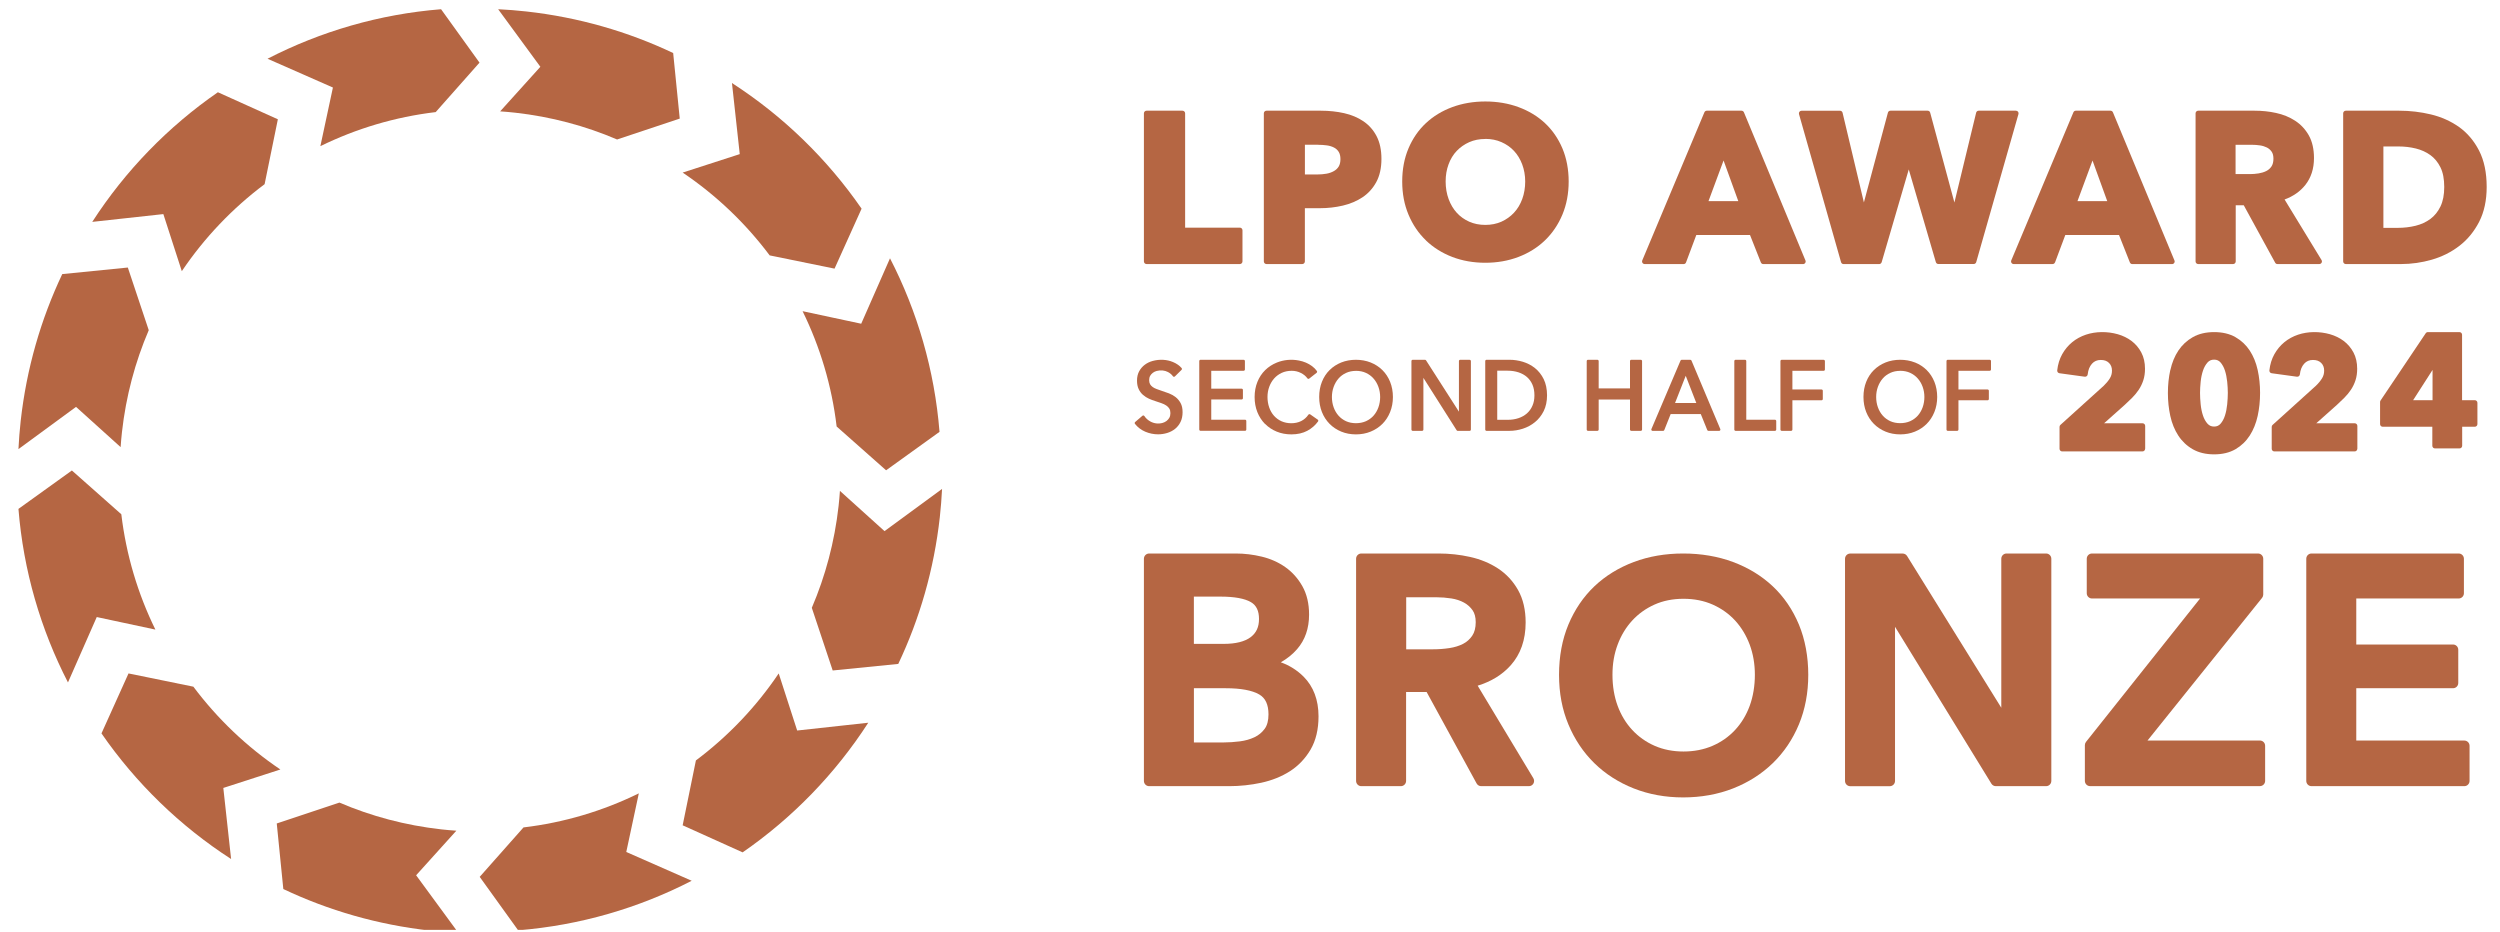 <svg width="271" height="101" viewBox="0 0 271 101" fill="none" xmlns="http://www.w3.org/2000/svg">
<g clip-path="url(#clip0_91_3728)">
<g clip-path="url(#clip1_91_3728)">
<path d="M67.888 92.356L69.248 86C65.376 87.9 61.16 89.168 56.748 89.692L52 95.052L56.168 100.844C62.852 100.308 69.224 98.44 74.98 95.476L67.892 92.356H67.888Z" fill="#B56643"/>
<path d="M80.184 16.708L74 18.708C77.64 21.16 80.824 24.204 83.432 27.684L90.464 29.12L93.396 22.62C89.672 17.232 84.9 12.588 79.344 9L80.188 16.704L80.184 16.708Z" fill="#B56643"/>
<path d="M95.88 57.572L91.048 53.212C91.012 53.752 90.964 54.296 90.904 54.84C90.468 58.744 89.472 62.452 88 65.888L90.264 72.68L97.372 71.968C99.688 67.084 101.244 61.736 101.876 56.064C101.988 55.04 102.068 54.016 102.12 53L95.88 57.576V57.572Z" fill="#B56643"/>
<path d="M93.356 35.092L87 33.732C88.9 37.604 90.168 41.82 90.692 46.232L96.052 50.98L101.844 46.812C101.308 40.128 99.44 33.756 96.476 28L93.356 35.088V35.092Z" fill="#B56643"/>
<path d="M58.576 7.24L54.216 12.072C54.756 12.108 55.3 12.156 55.844 12.216C59.748 12.652 63.456 13.648 66.892 15.12L73.684 12.856L72.972 5.748C68.084 3.432 62.74 1.876 57.064 1.244C56.04 1.128 55.016 1.052 54 1L58.576 7.24Z" fill="#B56643"/>
<path d="M51.98 6.792L47.812 1C41.128 1.536 34.756 3.404 29 6.368L36.088 9.488L34.728 15.844C38.6 13.944 42.816 12.676 47.228 12.152L51.976 6.792H51.98Z" fill="#B56643"/>
<path d="M45.108 94.88L49.468 90.048C48.928 90.012 48.384 89.964 47.84 89.904C43.936 89.468 40.228 88.472 36.792 87L30 89.264L30.712 96.372C35.6 98.688 40.944 100.244 46.62 100.876C47.644 100.992 48.668 101.068 49.684 101.12L45.108 94.88Z" fill="#B56643"/>
<path d="M86.412 79.184L84.412 73C81.96 76.64 78.916 79.824 75.436 82.432L74 89.464L80.5 92.396C85.888 88.672 90.532 83.9 94.12 78.344L86.416 79.188L86.412 79.184Z" fill="#B56643"/>
<path d="M24.208 85.412L30.392 83.412C26.752 80.96 23.568 77.916 20.96 74.436L13.932 73L11 79.5C14.724 84.888 19.496 89.532 25.052 93.12L24.208 85.416V85.412Z" fill="#B56643"/>
<path d="M17.708 23.212L19.708 29.396C22.16 25.756 25.204 22.572 28.684 19.964L30.12 12.932L23.62 10C18.232 13.724 13.588 18.496 10 24.052L17.704 23.208L17.708 23.212Z" fill="#B56643"/>
<path d="M13.152 55.748L7.792 51L2 55.164C2.536 61.848 4.404 68.22 7.368 73.976L10.488 66.888L16.844 68.248C14.944 64.376 13.676 60.16 13.152 55.748Z" fill="#B56643"/>
<path d="M8.244 44.108L13.076 48.468C13.112 47.928 13.16 47.384 13.22 46.84C13.656 42.936 14.652 39.228 16.124 35.792L13.856 29L6.748 29.712C4.432 34.6 2.876 39.944 2.244 45.62C2.128 46.644 2.052 47.668 2 48.684L8.24 44.108H8.244Z" fill="#B56643"/>
<path d="M124.284 28.624H134.4C134.556 28.624 134.684 28.496 134.684 28.34V24.96C134.684 24.804 134.556 24.676 134.4 24.676H128.468V12.284C128.468 12.128 128.34 12 128.184 12H124.284C124.128 12 124 12.128 124 12.284V28.34C124 28.496 124.128 28.624 124.284 28.624Z" fill="#B56643"/>
<path d="M137.288 28.624H141.164C141.32 28.624 141.448 28.496 141.448 28.34V22.568H143.092C143.94 22.568 144.772 22.472 145.56 22.288C146.36 22.1 147.08 21.796 147.692 21.388C148.316 20.972 148.82 20.416 149.192 19.732C149.56 19.052 149.748 18.208 149.748 17.228C149.748 16.248 149.572 15.44 149.228 14.772C148.884 14.104 148.4 13.56 147.796 13.148C147.204 12.744 146.5 12.448 145.704 12.268C144.924 12.092 144.072 12 143.18 12H137.284C137.128 12 137 12.128 137 12.284V28.34C137 28.496 137.128 28.624 137.284 28.624H137.288ZM142.864 15.696C143.196 15.696 143.52 15.716 143.836 15.76C144.128 15.8 144.388 15.88 144.616 16C144.832 16.112 144.996 16.268 145.12 16.468C145.24 16.664 145.304 16.924 145.304 17.248C145.304 17.572 145.24 17.84 145.12 18.044C144.992 18.252 144.824 18.416 144.596 18.544C144.36 18.68 144.088 18.776 143.792 18.828C143.48 18.884 143.144 18.912 142.8 18.912H141.452V15.692H142.868L142.864 15.696Z" fill="#B56643"/>
<path d="M154.564 26.056C155.368 26.828 156.328 27.432 157.424 27.852C158.516 28.272 159.724 28.484 161.008 28.484C162.292 28.484 163.5 28.272 164.6 27.852C165.704 27.432 166.672 26.828 167.472 26.056C168.276 25.284 168.912 24.344 169.364 23.264C169.816 22.184 170.044 20.976 170.044 19.676C170.044 18.376 169.816 17.152 169.364 16.084C168.912 15.016 168.276 14.096 167.472 13.344C166.668 12.596 165.704 12.012 164.6 11.608C163.5 11.204 162.292 11 161.012 11C159.732 11 158.528 11.204 157.432 11.608C156.336 12.012 155.372 12.596 154.572 13.344C153.768 14.092 153.132 15.016 152.68 16.084C152.228 17.148 152 18.356 152 19.676C152 20.996 152.228 22.188 152.68 23.264C153.132 24.348 153.768 25.288 154.572 26.056H154.564ZM161.008 15.056C161.644 15.056 162.236 15.172 162.764 15.408C163.292 15.64 163.748 15.96 164.124 16.364C164.496 16.764 164.796 17.256 165.008 17.824C165.22 18.392 165.332 19.016 165.332 19.676C165.332 20.336 165.224 21.008 165.008 21.584C164.796 22.156 164.496 22.656 164.112 23.064C163.732 23.472 163.276 23.796 162.752 24.032C162.232 24.264 161.644 24.38 161.008 24.38C160.372 24.38 159.784 24.264 159.264 24.032C158.744 23.8 158.288 23.476 157.916 23.068C157.544 22.66 157.244 22.16 157.032 21.584C156.82 21.008 156.708 20.364 156.708 19.676C156.708 18.988 156.812 18.392 157.02 17.824C157.224 17.26 157.52 16.768 157.9 16.368C158.28 15.968 158.74 15.644 159.26 15.412C159.78 15.18 160.368 15.064 161.004 15.064L161.008 15.056Z" fill="#B56643"/>
<path d="M178.286 28.628H182.502C182.622 28.628 182.726 28.556 182.766 28.444L183.878 25.476H189.702L190.878 28.448C190.922 28.556 191.026 28.628 191.142 28.628H195.45C195.546 28.628 195.634 28.58 195.686 28.5C195.738 28.42 195.75 28.32 195.71 28.232L189.042 12.176C188.998 12.072 188.894 12 188.782 12H185.018C184.902 12 184.802 12.068 184.758 12.172L178.022 28.228C177.986 28.316 177.994 28.416 178.046 28.496C178.098 28.576 178.186 28.624 178.282 28.624L178.286 28.628ZM185.202 21.8L186.834 17.396L188.43 21.8H185.206H185.202Z" fill="#B56643"/>
<path d="M203.974 28.416L206.91 18.368L209.846 28.416C209.882 28.536 209.994 28.62 210.118 28.62H213.95C214.078 28.62 214.186 28.536 214.222 28.416L218.802 12.36C218.826 12.276 218.81 12.184 218.754 12.112C218.702 12.04 218.618 12 218.526 12H214.49C214.358 12 214.246 12.088 214.214 12.216L211.858 21.952L209.23 12.208C209.198 12.084 209.086 12 208.958 12H204.922C204.794 12 204.682 12.088 204.65 12.212L202.046 21.944L199.734 12.22C199.702 12.092 199.59 12.004 199.458 12.004H195.286C195.198 12.004 195.114 12.044 195.058 12.116C195.006 12.188 194.986 12.28 195.01 12.364L199.57 28.42C199.606 28.54 199.714 28.628 199.842 28.628H203.698C203.822 28.628 203.934 28.544 203.97 28.424L203.974 28.416Z" fill="#B56643"/>
<path d="M222.766 28.444L223.878 25.476H229.702L230.878 28.448C230.922 28.556 231.026 28.628 231.142 28.628H235.45C235.546 28.628 235.634 28.58 235.686 28.5C235.738 28.42 235.75 28.32 235.71 28.232L229.042 12.176C228.998 12.072 228.894 12 228.782 12H225.018C224.902 12 224.802 12.068 224.758 12.172L218.022 28.228C217.986 28.316 217.994 28.416 218.046 28.496C218.098 28.576 218.186 28.624 218.282 28.624H222.498C222.618 28.624 222.722 28.552 222.762 28.44L222.766 28.444ZM225.198 21.804L226.83 17.4L228.426 21.804H225.202H225.198Z" fill="#B56643"/>
<path d="M238.28 28.624H242.068C242.224 28.624 242.352 28.496 242.352 28.34V22.252H243.224L246.628 28.476C246.676 28.568 246.772 28.624 246.876 28.624H251.412C251.516 28.624 251.608 28.568 251.66 28.48C251.712 28.392 251.708 28.28 251.656 28.192L247.648 21.624C248.58 21.284 249.336 20.756 249.892 20.056C250.52 19.268 250.836 18.284 250.836 17.136C250.836 16.168 250.648 15.344 250.28 14.684C249.912 14.028 249.408 13.488 248.792 13.088C248.184 12.692 247.488 12.408 246.724 12.244C245.976 12.08 245.196 12 244.408 12H238.284C238.128 12 238 12.128 238 12.284V28.34C238 28.496 238.128 28.624 238.284 28.624H238.28ZM244.12 15.696C244.392 15.696 244.68 15.716 244.98 15.76C245.26 15.8 245.512 15.88 245.736 15.992C245.944 16.1 246.112 16.248 246.248 16.444C246.376 16.628 246.44 16.884 246.44 17.204C246.44 17.552 246.368 17.836 246.228 18.044C246.08 18.26 245.896 18.424 245.664 18.54C245.416 18.664 245.14 18.748 244.836 18.796C244.52 18.848 244.204 18.872 243.9 18.872H242.336V15.696H244.128H244.12Z" fill="#B56643"/>
<path d="M268.732 16.328C268.184 15.264 267.452 14.4 266.556 13.764C265.668 13.136 264.644 12.676 263.512 12.404C262.392 12.136 261.24 12 260.088 12H254.284C254.128 12 254 12.128 254 12.284V28.34C254 28.496 254.128 28.624 254.284 28.624H260.272C261.396 28.624 262.524 28.464 263.616 28.148C264.72 27.828 265.724 27.324 266.6 26.648C267.484 25.968 268.204 25.088 268.744 24.036C269.284 22.98 269.556 21.712 269.556 20.268C269.556 18.716 269.28 17.392 268.732 16.328ZM258.356 15.876H260C260.64 15.876 261.268 15.948 261.872 16.096C262.46 16.24 262.992 16.48 263.452 16.812C263.904 17.14 264.272 17.584 264.544 18.136C264.82 18.692 264.956 19.408 264.956 20.268C264.956 21.128 264.816 21.824 264.544 22.388C264.272 22.948 263.904 23.4 263.452 23.736C262.992 24.076 262.456 24.32 261.852 24.472C261.236 24.624 260.58 24.7 259.912 24.7H258.36V15.88L258.356 15.876Z" fill="#B56643"/>
<path d="M138.844 71.788C139.52 71.408 140.112 70.932 140.608 70.364C141.468 69.376 141.904 68.12 141.904 66.624C141.904 65.444 141.664 64.412 141.184 63.556C140.712 62.716 140.092 62.016 139.332 61.48C138.584 60.952 137.724 60.568 136.776 60.34C135.852 60.116 134.9 60 133.956 60H124.568C124.256 60 124 60.252 124 60.568V84.652C124 84.964 124.252 85.22 124.568 85.22H133.24C134.408 85.22 135.576 85.096 136.712 84.852C137.872 84.6 138.92 84.18 139.824 83.604C140.748 83.012 141.5 82.22 142.068 81.252C142.64 80.272 142.928 79.06 142.928 77.652C142.928 75.872 142.38 74.42 141.3 73.34C140.608 72.652 139.788 72.136 138.848 71.796L138.844 71.788ZM135.584 69.06C134.94 69.548 133.956 69.796 132.66 69.796H129.416V64.672H132.284C133.808 64.672 134.924 64.876 135.6 65.272C136.192 65.62 136.476 66.216 136.476 67.096C136.476 67.976 136.184 68.6 135.58 69.06H135.584ZM129.42 74.604H132.868C134.504 74.604 135.724 74.832 136.496 75.276C137.176 75.668 137.504 76.376 137.504 77.44C137.504 78.108 137.364 78.636 137.088 79.008C136.788 79.412 136.428 79.708 135.976 79.92C135.5 80.144 134.968 80.292 134.396 80.364C133.788 80.44 133.216 80.48 132.696 80.48H129.42V74.608V74.604Z" fill="#B56643"/>
<path d="M160.18 74.328C161.644 73.88 162.848 73.14 163.756 72.124C164.832 70.924 165.38 69.36 165.38 67.476C165.38 66.112 165.104 64.932 164.56 63.964C164.02 63.004 163.288 62.216 162.388 61.624C161.504 61.044 160.488 60.624 159.36 60.372C158.26 60.124 157.108 60 155.936 60H147.568C147.256 60 147 60.252 147 60.568V84.652C147 84.964 147.252 85.22 147.568 85.22H151.852C152.164 85.22 152.42 84.968 152.42 84.652V75.016H154.648L160.064 84.924C160.164 85.108 160.356 85.22 160.56 85.22H165.732C165.936 85.22 166.124 85.112 166.224 84.932C166.324 84.756 166.32 84.536 166.216 84.36L160.176 74.324L160.18 74.328ZM152.424 64.744H155.736C156.244 64.744 156.784 64.788 157.332 64.872C157.844 64.952 158.3 65.104 158.696 65.32C159.076 65.528 159.38 65.804 159.628 66.152C159.852 66.472 159.968 66.908 159.968 67.444C159.968 68.048 159.84 68.544 159.592 68.908C159.328 69.296 159 69.588 158.596 69.796C158.168 70.016 157.672 70.168 157.12 70.252C156.536 70.34 155.948 70.384 155.368 70.384H152.432V64.748L152.424 64.744Z" fill="#B56643"/>
<path d="M192.168 63.556C190.964 62.42 189.512 61.536 187.86 60.92C186.216 60.308 184.4 60 182.46 60C180.52 60 178.74 60.308 177.108 60.92C175.468 61.536 174.028 62.42 172.832 63.556C171.636 64.692 170.688 66.092 170.012 67.712C169.34 69.328 169 71.156 169 73.152C169 75.148 169.34 76.908 170.012 78.524C170.684 80.14 171.632 81.556 172.824 82.724C174.02 83.896 175.456 84.816 177.096 85.464C178.732 86.112 180.536 86.44 182.456 86.44C184.376 86.44 186.22 86.112 187.868 85.464C189.516 84.816 190.964 83.896 192.172 82.724C193.38 81.552 194.332 80.14 195.004 78.52C195.676 76.904 196.016 75.1 196.016 73.148C196.016 71.196 195.676 69.324 195.004 67.708C194.328 66.088 193.376 64.688 192.164 63.552L192.168 63.556ZM182.492 81.464C181.352 81.464 180.3 81.256 179.368 80.848C178.436 80.44 177.616 79.86 176.936 79.128C176.252 78.392 175.72 77.512 175.352 76.512C174.98 75.504 174.792 74.372 174.792 73.152C174.792 71.932 174.98 70.876 175.352 69.88C175.72 68.888 176.248 68.012 176.924 67.276C177.592 66.544 178.408 65.96 179.34 65.54C180.272 65.12 181.332 64.908 182.492 64.908C183.652 64.908 184.72 65.12 185.664 65.54C186.608 65.96 187.424 66.544 188.096 67.276C188.768 68.012 189.296 68.888 189.668 69.88C190.04 70.88 190.228 71.98 190.228 73.152C190.228 74.324 190.04 75.5 189.668 76.512C189.3 77.512 188.768 78.392 188.084 79.128C187.404 79.86 186.58 80.44 185.636 80.848C184.692 81.256 183.636 81.464 182.492 81.464Z" fill="#B56643"/>
<path d="M221.792 60H217.508C217.196 60 216.94 60.252 216.94 60.568V76.72L206.728 60.272C206.624 60.104 206.444 60.004 206.248 60.004H200.568C200.256 60.004 200 60.256 200 60.572V84.656C200 84.968 200.252 85.224 200.568 85.224H204.852C205.164 85.224 205.42 84.972 205.42 84.656V67.944L215.868 84.952C215.972 85.12 216.152 85.22 216.352 85.22H221.796C222.108 85.22 222.364 84.968 222.364 84.652V60.568C222.364 60.256 222.112 60 221.796 60H221.792Z" fill="#B56643"/>
<path d="M244.976 80.276H232.788L245.212 64.804C245.292 64.704 245.336 64.576 245.336 64.448V60.568C245.336 60.256 245.084 60 244.768 60H226.772C226.46 60 226.204 60.252 226.204 60.568V64.308C226.204 64.62 226.456 64.876 226.772 64.876H238.488L226.124 80.42C226.044 80.52 226 80.644 226 80.772V84.648C226 84.96 226.252 85.216 226.568 85.216H244.972C245.284 85.216 245.54 84.964 245.54 84.648V80.84C245.54 80.528 245.288 80.272 244.972 80.272L244.976 80.276Z" fill="#B56643"/>
<path d="M267.132 80.272H255.42V74.604H265.908C266.22 74.604 266.476 74.352 266.476 74.036V70.432C266.476 70.12 266.224 69.864 265.908 69.864H255.42V64.876H266.52C266.832 64.876 267.088 64.624 267.088 64.308V60.568C267.088 60.256 266.836 60 266.52 60H250.568C250.256 60 250 60.252 250 60.568V84.652C250 84.964 250.252 85.22 250.568 85.22H267.132C267.444 85.22 267.7 84.968 267.7 84.652V80.844C267.7 80.532 267.448 80.276 267.132 80.276V80.272Z" fill="#B56643"/>
<path d="M125.532 47.081C125.868 47.081 126.196 47.033 126.512 46.937C126.832 46.841 127.12 46.693 127.368 46.497C127.616 46.301 127.816 46.049 127.968 45.745C128.116 45.445 128.192 45.085 128.192 44.681C128.192 44.277 128.12 43.957 127.98 43.697C127.84 43.441 127.66 43.221 127.44 43.049C127.224 42.881 126.98 42.745 126.716 42.641C126.464 42.545 126.208 42.453 125.96 42.377C125.756 42.309 125.564 42.241 125.384 42.173C125.216 42.113 125.068 42.037 124.944 41.949C124.828 41.865 124.736 41.765 124.668 41.649C124.604 41.533 124.568 41.389 124.568 41.209C124.568 41.029 124.604 40.869 124.676 40.741C124.752 40.609 124.852 40.497 124.972 40.409C125.092 40.317 125.232 40.253 125.38 40.213C125.824 40.093 126.264 40.149 126.608 40.329C126.832 40.449 127.016 40.601 127.144 40.785C127.168 40.817 127.204 40.841 127.248 40.845C127.288 40.845 127.332 40.833 127.36 40.805L128.08 40.093C128.132 40.041 128.136 39.957 128.088 39.897C127.848 39.625 127.532 39.401 127.14 39.241C126.48 38.965 125.7 38.925 124.956 39.125C124.644 39.209 124.356 39.345 124.108 39.529C123.856 39.713 123.648 39.953 123.492 40.233C123.332 40.521 123.252 40.865 123.252 41.257C123.252 41.617 123.312 41.929 123.432 42.177C123.548 42.425 123.708 42.637 123.9 42.805C124.088 42.973 124.304 43.109 124.54 43.217C124.772 43.321 125.008 43.409 125.244 43.481C125.476 43.557 125.696 43.633 125.904 43.705C126.1 43.773 126.276 43.857 126.424 43.957C126.564 44.049 126.676 44.165 126.756 44.297C126.836 44.425 126.872 44.589 126.872 44.785C126.872 44.981 126.832 45.153 126.756 45.285C126.676 45.425 126.572 45.541 126.452 45.633C126.324 45.729 126.184 45.797 126.032 45.841C125.568 45.973 125.092 45.909 124.692 45.685C124.424 45.537 124.208 45.341 124.052 45.101C124.028 45.069 123.992 45.045 123.952 45.037C123.912 45.029 123.872 45.045 123.84 45.069L123.048 45.749C122.992 45.797 122.984 45.885 123.028 45.945C123.324 46.321 123.7 46.605 124.148 46.797C124.592 46.985 125.06 47.081 125.536 47.081H125.532Z" fill="#B56643"/>
<path d="M130 39.136V46.56C130 46.64 130.064 46.7 130.14 46.7H134.96C135.04 46.7 135.1 46.636 135.1 46.56V45.636C135.1 45.556 135.036 45.496 134.96 45.496H131.3V43.304H134.592C134.672 43.304 134.732 43.24 134.732 43.164V42.272C134.732 42.192 134.668 42.132 134.592 42.132H131.3V40.192H134.808C134.888 40.192 134.948 40.128 134.948 40.052V39.14C134.948 39.06 134.884 39 134.808 39H130.14C130.06 39 130 39.064 130 39.14V39.136Z" fill="#B56643"/>
<path d="M137.132 45.947C137.484 46.307 137.908 46.587 138.392 46.787C138.876 46.987 139.412 47.087 139.984 47.087C140.648 47.087 141.228 46.955 141.708 46.699C142.184 46.443 142.576 46.103 142.876 45.687C142.9 45.655 142.908 45.619 142.9 45.579C142.892 45.543 142.872 45.507 142.84 45.487L142.028 44.919C141.996 44.899 141.96 44.891 141.92 44.895C141.884 44.903 141.848 44.923 141.828 44.955C141.624 45.255 141.36 45.487 141.048 45.643C140.412 45.963 139.544 45.947 138.912 45.663C138.592 45.519 138.32 45.315 138.096 45.063C137.872 44.811 137.7 44.507 137.58 44.163C137.46 43.815 137.396 43.435 137.396 43.035C137.396 42.635 137.46 42.279 137.584 41.935C137.708 41.595 137.884 41.291 138.112 41.031C138.336 40.775 138.616 40.571 138.936 40.419C139.256 40.271 139.62 40.195 140.024 40.195C140.376 40.195 140.708 40.271 141.012 40.427C141.316 40.579 141.552 40.775 141.716 41.007C141.74 41.039 141.772 41.059 141.812 41.067C141.848 41.075 141.888 41.063 141.92 41.039L142.72 40.411C142.78 40.363 142.792 40.279 142.748 40.215C142.604 40.015 142.428 39.839 142.224 39.687C142.024 39.539 141.8 39.411 141.556 39.307C141.316 39.207 141.06 39.127 140.796 39.079C139.948 38.915 139.128 39.015 138.424 39.295C137.936 39.491 137.508 39.767 137.148 40.119C136.788 40.471 136.504 40.899 136.304 41.395C136.104 41.887 136 42.443 136 43.039C136 43.635 136.1 44.175 136.296 44.671C136.492 45.163 136.772 45.595 137.124 45.955L137.132 45.947Z" fill="#B56643"/>
<path d="M149.852 45.951C150.208 45.595 150.488 45.163 150.688 44.667C150.888 44.171 150.992 43.623 150.992 43.035C150.992 42.447 150.888 41.887 150.688 41.391C150.488 40.895 150.204 40.467 149.848 40.115C149.492 39.763 149.064 39.487 148.576 39.291C147.6 38.903 146.36 38.903 145.392 39.291C144.908 39.487 144.484 39.763 144.128 40.115C143.772 40.467 143.492 40.895 143.296 41.391C143.1 41.883 143 42.435 143 43.031C143 43.627 143.1 44.167 143.296 44.663C143.492 45.159 143.776 45.591 144.128 45.947C144.484 46.307 144.908 46.587 145.392 46.787C145.876 46.987 146.412 47.087 146.984 47.087C147.556 47.087 148.092 46.987 148.58 46.787C149.068 46.587 149.496 46.307 149.852 45.947V45.951ZM146.984 40.199C147.388 40.199 147.752 40.275 148.072 40.423C148.392 40.571 148.668 40.775 148.892 41.035C149.12 41.291 149.296 41.595 149.42 41.939C149.544 42.283 149.608 42.651 149.608 43.039C149.608 43.427 149.544 43.807 149.42 44.155C149.296 44.499 149.12 44.803 148.892 45.059C148.668 45.311 148.388 45.511 148.068 45.659C147.424 45.947 146.544 45.947 145.912 45.659C145.596 45.515 145.32 45.311 145.096 45.059C144.868 44.803 144.692 44.499 144.568 44.155C144.444 43.807 144.38 43.431 144.38 43.039C144.38 42.647 144.444 42.283 144.568 41.939C144.692 41.599 144.868 41.291 145.092 41.035C145.312 40.779 145.588 40.575 145.908 40.427C146.228 40.279 146.588 40.203 146.984 40.203V40.199Z" fill="#B56643"/>
<path d="M158.288 39C158.208 39 158.148 39.064 158.148 39.14V44.624L154.584 39.064C154.56 39.024 154.512 39 154.464 39H153.14C153.06 39 153 39.064 153 39.14V46.564C153 46.644 153.064 46.704 153.14 46.704H154.156C154.236 46.704 154.296 46.64 154.296 46.564V40.96L157.9 46.64C157.924 46.68 157.972 46.708 158.02 46.708H159.304C159.384 46.708 159.444 46.644 159.444 46.568V39.144C159.444 39.064 159.38 39.004 159.304 39.004H158.288V39Z" fill="#B56643"/>
<path d="M166.388 39.9C166 39.592 165.556 39.36 165.076 39.216C164.596 39.072 164.112 39 163.636 39H161.14C161.06 39 161 39.064 161 39.14V46.564C161 46.644 161.064 46.704 161.14 46.704H163.636C164.116 46.704 164.6 46.624 165.076 46.472C165.556 46.316 165.996 46.08 166.384 45.764C166.776 45.448 167.096 45.044 167.336 44.564C167.576 44.08 167.7 43.504 167.7 42.848C167.7 42.192 167.576 41.584 167.336 41.096C167.096 40.612 166.776 40.208 166.384 39.896L166.388 39.9ZM162.3 40.184H163.432C163.852 40.184 164.248 40.244 164.604 40.36C164.956 40.476 165.268 40.648 165.52 40.868C165.772 41.088 165.972 41.364 166.116 41.692C166.26 42.024 166.332 42.412 166.332 42.852C166.332 43.292 166.26 43.652 166.116 43.98C165.976 44.308 165.772 44.588 165.52 44.812C165.264 45.036 164.956 45.212 164.604 45.328C164.248 45.448 163.852 45.508 163.432 45.508H162.3V40.18V40.184Z" fill="#B56643"/>
<path d="M172.14 46.704H173.156C173.236 46.704 173.296 46.64 173.296 46.564V43.308H176.692V46.564C176.692 46.644 176.756 46.704 176.832 46.704H177.86C177.94 46.704 178 46.64 178 46.564V39.14C178 39.06 177.936 39 177.86 39H176.832C176.752 39 176.692 39.064 176.692 39.14V42.104H173.296V39.14C173.296 39.06 173.232 39 173.156 39H172.14C172.06 39 172 39.064 172 39.14V46.564C172 46.644 172.064 46.704 172.14 46.704Z" fill="#B56643"/>
<path d="M183.224 39H182.301C182.245 39 182.193 39.032 182.169 39.088L179.013 46.512C178.993 46.556 178.996 46.608 179.024 46.644C179.052 46.684 179.097 46.708 179.145 46.708H180.277C180.337 46.708 180.389 46.672 180.409 46.62L181.101 44.884H184.365L185.069 46.62C185.089 46.672 185.141 46.708 185.201 46.708H186.353C186.401 46.708 186.445 46.684 186.469 46.644C186.497 46.604 186.501 46.556 186.481 46.512L183.357 39.088C183.333 39.036 183.284 39 183.224 39ZM183.881 43.688H181.573L182.733 40.736L183.881 43.688Z" fill="#B56643"/>
<path d="M189.156 39H188.14C188.06 39 188 39.064 188 39.14V46.564C188 46.644 188.064 46.704 188.14 46.704H192.404C192.484 46.704 192.544 46.64 192.544 46.564V45.64C192.544 45.56 192.48 45.5 192.404 45.5H189.296V39.14C189.296 39.06 189.232 39 189.156 39Z" fill="#B56643"/>
<path d="M197.684 39H193.14C193.06 39 193 39.064 193 39.14V46.564C193 46.644 193.064 46.704 193.14 46.704H194.156C194.236 46.704 194.296 46.64 194.296 46.564V43.392H197.452C197.532 43.392 197.592 43.328 197.592 43.252V42.36C197.592 42.28 197.528 42.22 197.452 42.22H194.296V40.196H197.68C197.76 40.196 197.82 40.132 197.82 40.056V39.144C197.82 39.064 197.756 39.004 197.68 39.004L197.684 39Z" fill="#B56643"/>
<path d="M207.576 39.291C206.6 38.903 205.36 38.903 204.392 39.291C203.908 39.487 203.484 39.763 203.128 40.115C202.772 40.467 202.492 40.895 202.296 41.391C202.1 41.883 202 42.435 202 43.031C202 43.627 202.1 44.167 202.296 44.663C202.492 45.159 202.776 45.591 203.128 45.947C203.484 46.307 203.908 46.587 204.392 46.787C204.876 46.987 205.412 47.087 205.984 47.087C206.556 47.087 207.092 46.987 207.58 46.787C208.068 46.587 208.496 46.307 208.852 45.947C209.208 45.591 209.488 45.159 209.688 44.663C209.888 44.167 209.992 43.619 209.992 43.031C209.992 42.443 209.888 41.883 209.688 41.387C209.488 40.891 209.204 40.463 208.848 40.111C208.492 39.759 208.064 39.483 207.576 39.287V39.291ZM205.98 40.195C206.384 40.195 206.748 40.271 207.068 40.419C207.388 40.567 207.664 40.771 207.888 41.031C208.116 41.287 208.292 41.591 208.416 41.935C208.54 42.279 208.604 42.647 208.604 43.035C208.604 43.423 208.54 43.803 208.416 44.151C208.292 44.495 208.116 44.799 207.888 45.055C207.664 45.307 207.384 45.507 207.064 45.655C206.42 45.943 205.54 45.943 204.908 45.655C204.592 45.511 204.316 45.307 204.092 45.055C203.864 44.799 203.688 44.495 203.564 44.151C203.44 43.803 203.376 43.427 203.376 43.035C203.376 42.643 203.44 42.279 203.564 41.935C203.688 41.595 203.864 41.287 204.088 41.031C204.308 40.775 204.584 40.571 204.904 40.423C205.224 40.275 205.584 40.199 205.98 40.199V40.195Z" fill="#B56643"/>
<path d="M215.684 40.192C215.764 40.192 215.824 40.128 215.824 40.052V39.14C215.824 39.06 215.76 39 215.684 39H211.14C211.06 39 211 39.064 211 39.14V46.564C211 46.644 211.064 46.704 211.14 46.704H212.156C212.236 46.704 212.296 46.64 212.296 46.564V43.392H215.452C215.532 43.392 215.592 43.328 215.592 43.252V42.36C215.592 42.28 215.528 42.22 215.452 42.22H212.296V40.196H215.68L215.684 40.192Z" fill="#B56643"/>
<path d="M232.538 48.651V46.167C232.538 46.011 232.41 45.883 232.254 45.883H228.082L230.318 43.891C230.594 43.639 230.858 43.383 231.118 43.127C231.386 42.859 231.626 42.567 231.834 42.259C232.046 41.943 232.214 41.595 232.334 41.227C232.458 40.855 232.518 40.431 232.518 39.975C232.518 39.307 232.386 38.715 232.118 38.211C231.854 37.711 231.498 37.291 231.058 36.959C230.626 36.635 230.126 36.391 229.57 36.231C228.442 35.911 227.186 35.919 226.11 36.279C225.554 36.467 225.05 36.743 224.618 37.099C224.182 37.459 223.822 37.895 223.538 38.403C223.254 38.911 223.074 39.499 223.002 40.147C222.986 40.299 223.094 40.439 223.246 40.459L225.986 40.835C226.062 40.843 226.138 40.823 226.198 40.779C226.258 40.731 226.298 40.663 226.306 40.587C226.358 40.099 226.51 39.719 226.77 39.427C227.018 39.151 227.33 39.019 227.722 39.019C228.114 39.019 228.394 39.123 228.614 39.339C228.83 39.551 228.938 39.827 228.938 40.179C228.938 40.491 228.862 40.763 228.706 41.015C228.538 41.287 228.314 41.559 228.042 41.819L223.346 46.063C223.286 46.115 223.254 46.195 223.254 46.275V48.651C223.254 48.807 223.382 48.935 223.538 48.935H232.246C232.402 48.935 232.53 48.807 232.53 48.651H232.538Z" fill="#B56643"/>
<path d="M235.26 40.112C235.088 40.896 235 41.732 235 42.596C235 43.46 235.088 44.3 235.26 45.088C235.436 45.888 235.728 46.604 236.124 47.212C236.528 47.832 237.056 48.332 237.692 48.696C238.332 49.064 239.112 49.252 240.012 49.252C240.912 49.252 241.688 49.064 242.324 48.696C242.956 48.328 243.476 47.828 243.876 47.208C244.268 46.596 244.556 45.884 244.732 45.084C244.904 44.296 244.992 43.46 244.992 42.592C244.992 41.724 244.904 40.888 244.732 40.108C244.556 39.312 244.268 38.608 243.876 38.008C243.48 37.4 242.956 36.908 242.324 36.548C241.688 36.184 240.912 36 240.016 36C239.12 36 238.34 36.184 237.7 36.548C237.064 36.908 236.536 37.4 236.132 38.008C235.736 38.608 235.444 39.312 235.268 40.112H235.26ZM241.428 43.836C241.384 44.272 241.304 44.684 241.184 45.052C241.072 45.404 240.908 45.704 240.704 45.936C240.528 46.14 240.3 46.24 240.008 46.24C239.716 46.24 239.484 46.14 239.3 45.936C239.088 45.7 238.92 45.4 238.804 45.048C238.68 44.68 238.596 44.268 238.552 43.832C238.508 43.384 238.484 42.968 238.484 42.592C238.484 42.216 238.508 41.82 238.552 41.38C238.596 40.948 238.68 40.544 238.804 40.176C238.92 39.824 239.088 39.528 239.3 39.288C239.484 39.084 239.716 38.984 240.008 38.984C240.3 38.984 240.528 39.084 240.704 39.288C240.908 39.524 241.072 39.82 241.184 40.172C241.304 40.544 241.384 40.952 241.428 41.38C241.472 41.824 241.496 42.232 241.496 42.592C241.496 42.952 241.472 43.384 241.428 43.832V43.836Z" fill="#B56643"/>
<path d="M255.538 48.651V46.167C255.538 46.011 255.41 45.883 255.254 45.883H251.082L253.318 43.891C253.594 43.639 253.858 43.383 254.118 43.127C254.386 42.859 254.626 42.567 254.834 42.259C255.046 41.943 255.214 41.595 255.334 41.227C255.458 40.855 255.518 40.431 255.518 39.975C255.518 39.307 255.386 38.715 255.118 38.211C254.854 37.711 254.498 37.291 254.058 36.959C253.626 36.635 253.126 36.391 252.57 36.231C251.442 35.911 250.186 35.919 249.11 36.279C248.554 36.467 248.05 36.743 247.618 37.099C247.182 37.459 246.822 37.895 246.538 38.403C246.254 38.911 246.074 39.499 246.002 40.147C245.986 40.299 246.094 40.439 246.246 40.459L248.986 40.835C249.062 40.843 249.138 40.823 249.198 40.779C249.258 40.731 249.298 40.663 249.306 40.587C249.358 40.099 249.51 39.719 249.77 39.427C250.018 39.151 250.33 39.019 250.722 39.019C251.114 39.019 251.394 39.123 251.614 39.339C251.83 39.551 251.938 39.827 251.938 40.179C251.938 40.491 251.862 40.763 251.706 41.015C251.538 41.287 251.314 41.559 251.042 41.819L246.346 46.063C246.286 46.115 246.254 46.195 246.254 46.275V48.651C246.254 48.807 246.382 48.935 246.538 48.935H255.246C255.402 48.935 255.53 48.807 255.53 48.651H255.538Z" fill="#B56643"/>
<path d="M268.272 43.384H266.888V36.284C266.888 36.128 266.76 36 266.604 36H263.184C263.088 36 263 36.048 262.948 36.124L258.048 43.42C258.016 43.468 258 43.52 258 43.576V45.976C258 46.132 258.128 46.26 258.284 46.26H263.664V48.324C263.664 48.48 263.792 48.608 263.948 48.608H266.616C266.772 48.608 266.9 48.48 266.9 48.324V46.26H268.268C268.424 46.26 268.552 46.132 268.552 45.976V43.664C268.552 43.508 268.424 43.38 268.268 43.38L268.272 43.384ZM261.58 43.384L263.688 40.1V43.384H261.58Z" fill="#B56643"/>
</g>
</g>
<defs>
<clipPath id="clip0_91_3728">
<rect width="270" height="100" fill="white" transform="translate(0.5 0.8)"/>
</clipPath>
<clipPath id="clip1_91_3728">
<rect width="267.764" height="100" fill="white" transform="translate(2 1)"/>
</clipPath>
</defs>
</svg>

